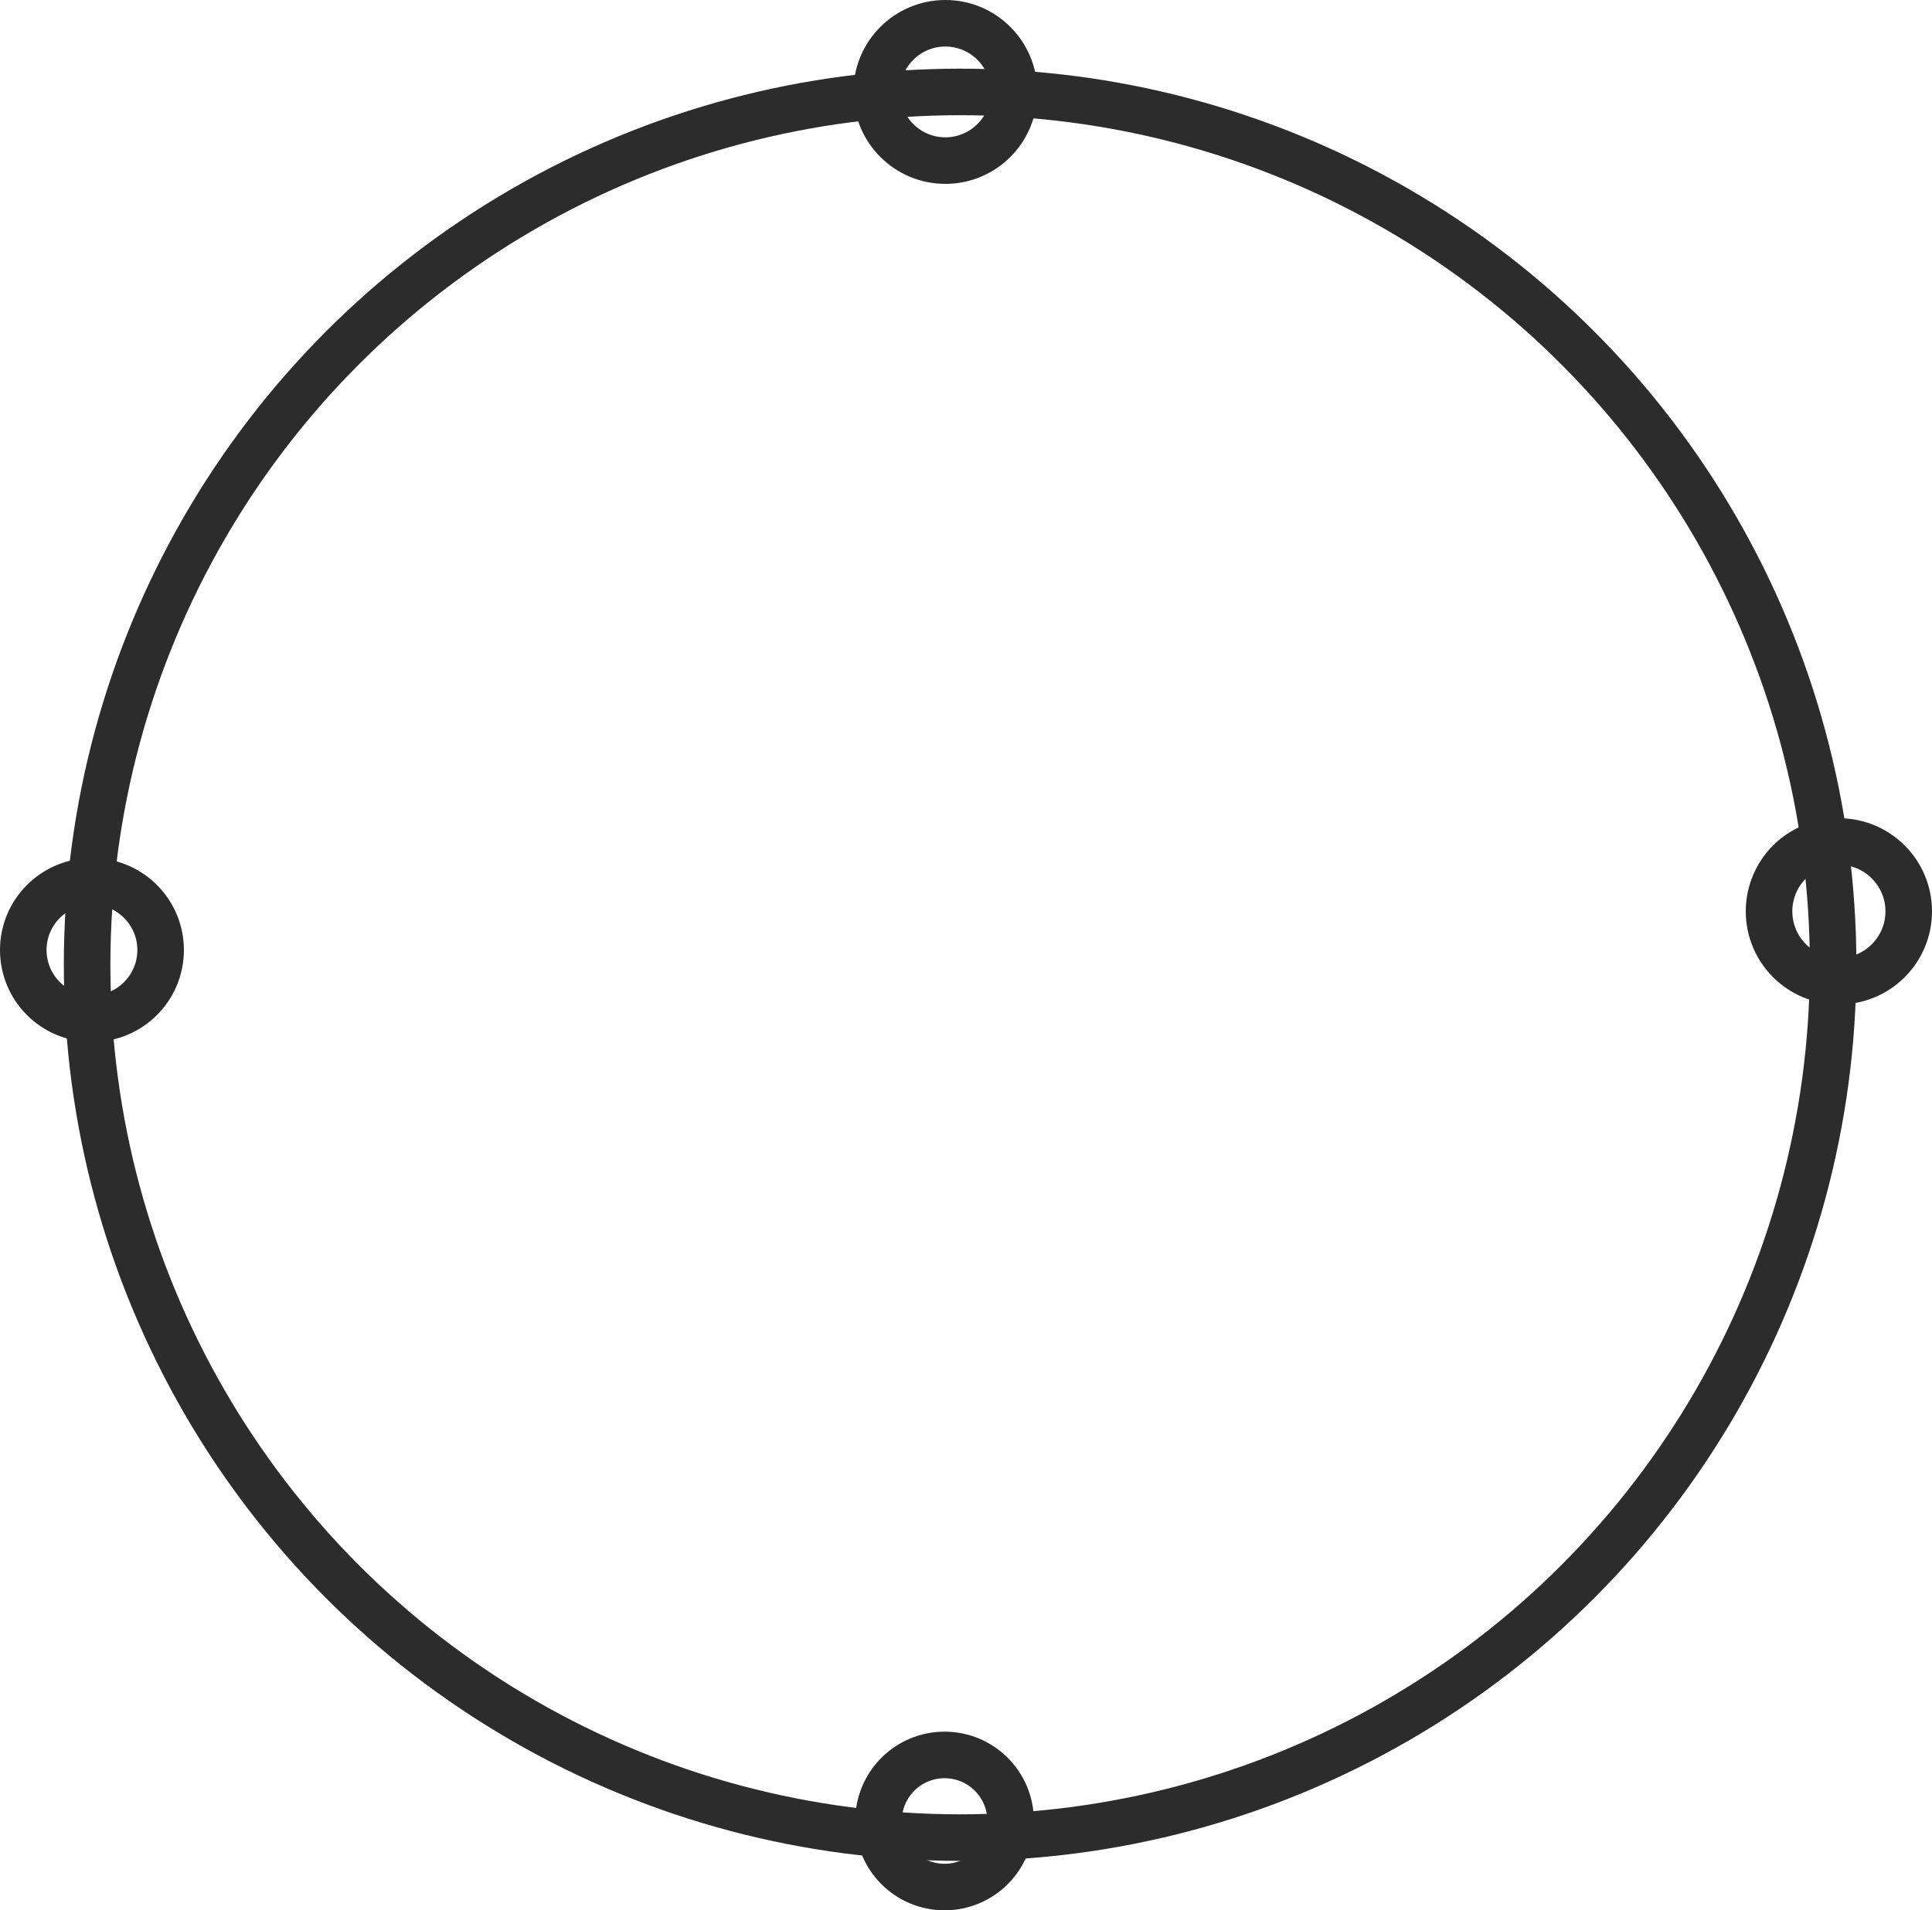 <svg xmlns:xlink="http://www.w3.org/1999/xlink" xmlns="http://www.w3.org/2000/svg" width="41.497" height="41.038" viewBox="0 0 41.497 41.038"><g transform="translate(0.5 0.5)"><circle cx="1.419" cy="1.419" r="1.419" transform="translate(18.369 37.201)" fill="none" stroke="#2C2C2C" stroke-miterlimit="10" stroke-width="1"></circle><circle cx="1.475" cy="1.475" r="1.475" transform="translate(18.33 0)" fill="none" stroke="#2C2C2C" stroke-miterlimit="10" stroke-width="1"></circle><ellipse cx="18.751" cy="18.751" rx="18.751" ry="18.751" transform="translate(1.371 1.475)" fill="none" stroke="#2C2C2C" stroke-miterlimit="10" stroke-width="1"></ellipse><circle cx="1.5" cy="1.5" r="1.5" transform="translate(37.497 17.578)" fill="none" stroke="#2C2C2C" stroke-miterlimit="10" stroke-width="1"></circle><circle cx="1.475" cy="1.475" r="1.475" transform="translate(0 18.434)" fill="none" stroke="#2C2C2C" stroke-miterlimit="10" stroke-width="1"></circle></g></svg>
